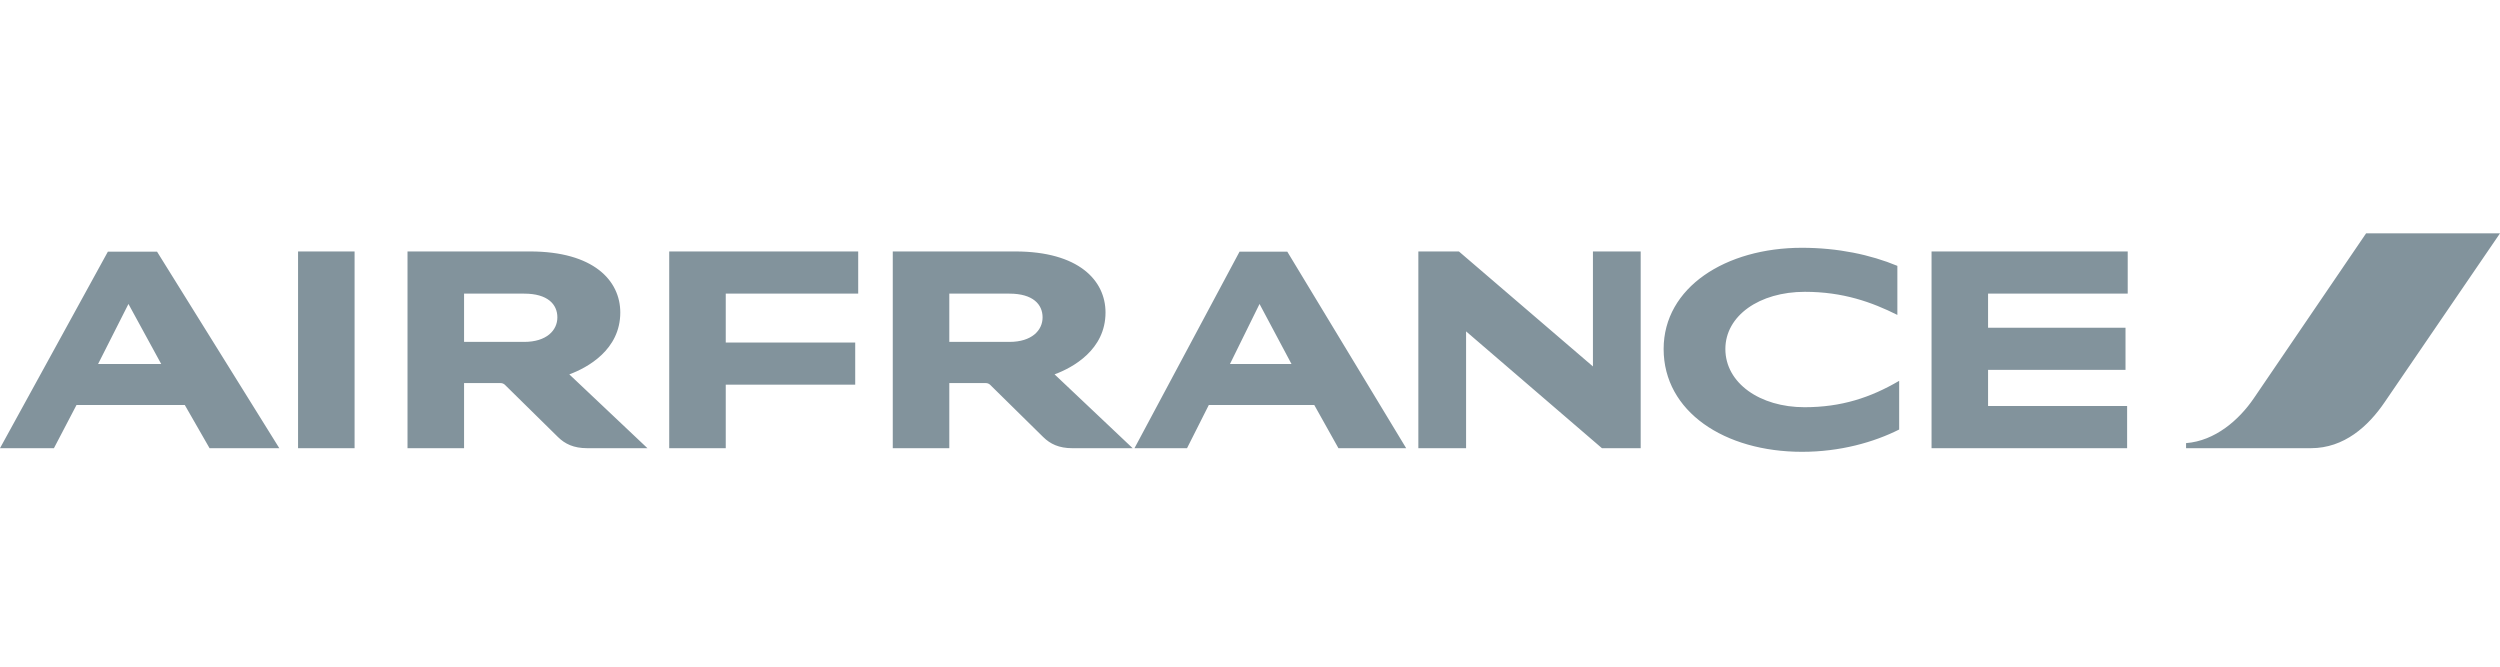 <svg width="150" height="40" viewBox="0 0 150 40" fill="none" xmlns="http://www.w3.org/2000/svg">
<path fill-rule="evenodd" clip-rule="evenodd" d="M135.228 23.898L141.966 14H141.966H150L143.081 24.128C142.099 25.576 140.648 26.891 138.658 26.891H131.164V26.587C132.902 26.454 134.342 25.199 135.228 23.898ZM17.883 15.087V26.891H21.275V15.087H17.883ZM87.965 19.882L96.116 26.891H98.441V15.087H95.576V21.986L87.534 15.087H85.101V26.891H87.965V19.882ZM108.294 17.509C110.583 17.509 112.309 18.129 113.842 18.895V15.951C112.224 15.28 110.27 14.867 108.113 14.867C103.546 14.867 99.818 17.24 99.818 20.94C99.818 24.701 103.475 27.109 108.125 27.109C110.403 27.109 112.427 26.538 113.95 25.771V22.85C112.224 23.861 110.476 24.433 108.269 24.433C105.597 24.433 103.522 22.984 103.522 20.94C103.522 18.944 105.56 17.509 108.294 17.509ZM40.153 15.087V26.891V26.892H43.545V23.082H51.313V20.551H43.545V17.618H51.492V15.087H40.153ZM115.893 15.087V26.891H127.627V24.36H119.284V22.194H127.531V19.663H119.284V17.618H127.663V15.087H115.893ZM67.96 26.892L63.274 22.461C64.365 22.058 66.331 20.989 66.331 18.75C66.331 16.828 64.725 15.087 60.913 15.087H53.566V26.891H56.958V22.985H59.128C59.178 22.982 59.227 22.989 59.275 23.006C59.322 23.023 59.365 23.048 59.402 23.082L62.591 26.221C63.011 26.637 63.538 26.892 64.341 26.892H67.96ZM62.555 19.042C62.555 19.821 61.907 20.514 60.566 20.514H56.958V17.618H60.566C61.98 17.618 62.555 18.263 62.555 19.042ZM38.846 26.891L34.159 22.462C35.251 22.059 37.217 20.989 37.217 18.75C37.217 16.828 35.61 15.087 31.799 15.087H24.451V26.891H27.844V22.985H30.013C30.063 22.982 30.113 22.989 30.16 23.006C30.207 23.022 30.251 23.048 30.288 23.082L33.477 26.221C33.896 26.636 34.424 26.891 35.227 26.891H38.846ZM33.442 19.042C33.442 19.821 32.794 20.514 31.451 20.514H27.844V17.618H31.451C32.866 17.618 33.442 18.263 33.442 19.042ZM11.087 24.299L12.573 26.891H16.758L9.422 15.099H6.473L0 26.891H3.236L4.591 24.299H11.087ZM9.673 21.84H5.885L7.707 18.238L9.673 21.84ZM78.856 24.299L80.306 26.891H84.37L77.237 15.099H74.373L68.069 26.891H71.222L72.529 24.299H78.856ZM77.49 21.84H73.798L75.572 18.238L77.49 21.84Z" fill="#82939C"/>
</svg>
